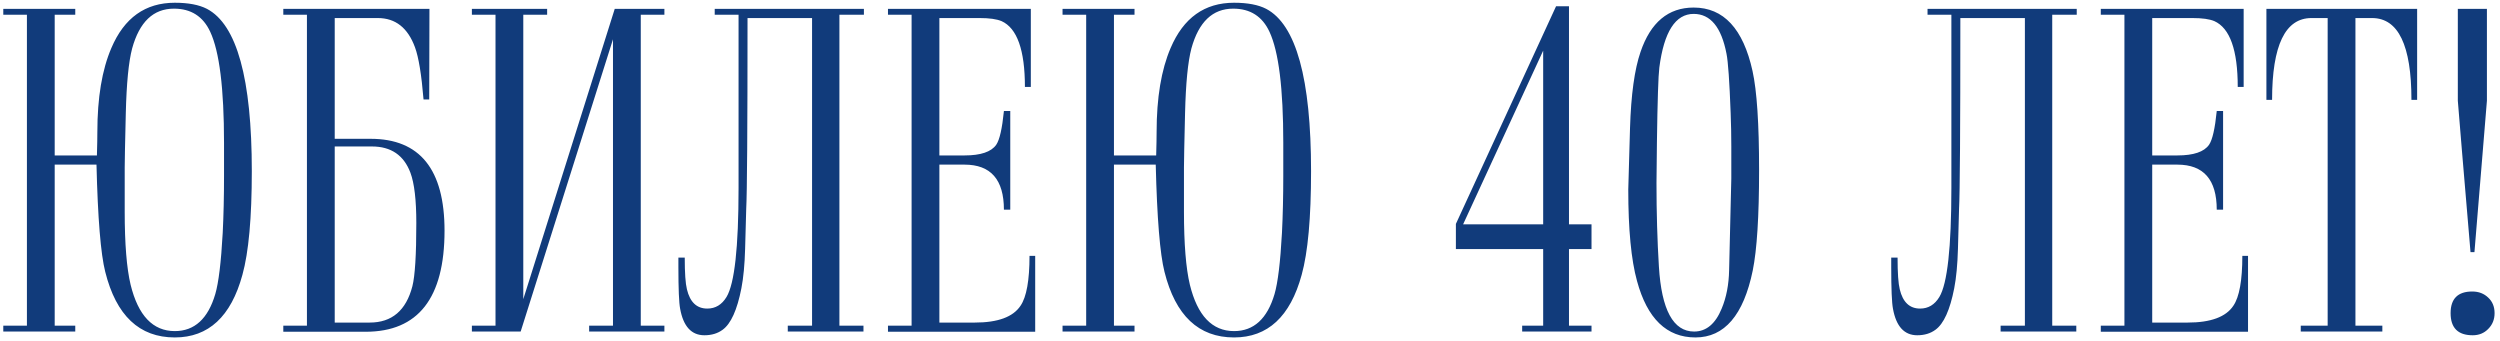 <?xml version="1.0" encoding="UTF-8"?> <svg xmlns="http://www.w3.org/2000/svg" width="279" height="38" viewBox="0 0 279 38" fill="none"><path d="M6.104 36.341H8.399V37H0.367V36.341H3.004V1.648H0.367V0.989H8.399V1.648H6.104V17.347H10.816C10.849 16.207 10.865 15.337 10.865 14.734C10.865 10.909 11.386 7.785 12.428 5.359C13.86 1.99 16.22 0.306 19.508 0.306C21.021 0.306 22.218 0.534 23.097 0.989C26.433 2.747 28.102 8.785 28.102 19.105C28.102 24.297 27.752 28.154 27.052 30.677C25.782 35.332 23.268 37.659 19.508 37.659C15.553 37.659 12.965 35.218 11.744 30.335C11.24 28.349 10.914 24.362 10.768 18.372H6.104V36.341ZM13.917 23.621C13.917 27.218 14.137 29.936 14.576 31.775C15.422 35.226 17.066 36.951 19.508 36.951C21.705 36.951 23.211 35.576 24.024 32.825C24.399 31.539 24.675 29.261 24.855 25.989C24.952 24.036 25.001 21.912 25.001 19.617V15.931C25.001 9.876 24.488 5.75 23.463 3.553C22.665 1.827 21.314 0.965 19.41 0.965C17.115 0.965 15.561 2.446 14.747 5.408C14.356 6.889 14.12 9.298 14.039 12.635C13.958 15.971 13.917 17.99 13.917 18.689V23.621ZM37.355 2.015V15.491H41.358C46.86 15.491 49.61 18.909 49.61 25.745C49.61 33.265 46.672 37.024 40.797 37.024H31.617V36.341H34.254V1.648H31.617V0.989H47.926L47.901 11.097H47.267C47.039 8.33 46.721 6.393 46.315 5.286C45.517 3.105 44.133 2.015 42.164 2.015H37.355ZM37.355 16.346V35.999H41.261C43.735 35.999 45.322 34.648 46.022 31.946C46.315 30.791 46.461 28.439 46.461 24.891C46.461 22.319 46.241 20.447 45.802 19.275C45.069 17.322 43.637 16.346 41.505 16.346H37.355ZM52.662 37V36.341H55.299V1.648H52.662V0.989H61.06V1.648H58.399V33.387L68.605 0.989H74.147V1.648H71.51V36.341H74.147V37H65.748V36.341H68.409V4.383L58.106 37H52.662ZM93.678 36.341H96.363V37H87.916V36.341H90.626V2.015H83.424C83.424 14.401 83.375 21.505 83.277 23.328C83.245 24.809 83.204 26.29 83.155 27.771C83.106 29.529 82.968 30.994 82.74 32.166C82.268 34.591 81.568 36.137 80.641 36.805C80.087 37.212 79.412 37.415 78.614 37.415C77.166 37.415 76.262 36.43 75.904 34.461C75.774 33.794 75.709 32.239 75.709 29.798V28.748H76.417C76.417 30.457 76.498 31.637 76.661 32.288C77.003 33.72 77.76 34.437 78.932 34.437C79.843 34.437 80.559 34.005 81.08 33.143C81.975 31.662 82.423 27.609 82.423 20.984V1.648H79.762V0.989H96.412V1.648H93.678V36.341ZM112.745 12.391V23.401H112.037C112.037 20.049 110.572 18.372 107.643 18.372H104.835V35.999H108.79C111.362 35.999 113.062 35.372 113.893 34.119C114.56 33.143 114.894 31.287 114.894 28.553H115.528V37.024H99.098V36.341H101.734V1.648H99.098V0.989H115.04V9.705H114.381C114.381 5.587 113.51 3.138 111.769 2.356C111.231 2.129 110.418 2.015 109.327 2.015H104.835V17.347H107.643C109.449 17.347 110.629 16.948 111.183 16.15C111.557 15.597 111.842 14.344 112.037 12.391H112.745ZM124.317 36.341H126.612V37H118.58V36.341H121.217V1.648H118.58V0.989H126.612V1.648H124.317V17.347H129.029C129.062 16.207 129.078 15.337 129.078 14.734C129.078 10.909 129.599 7.785 130.641 5.359C132.073 1.99 134.433 0.306 137.721 0.306C139.234 0.306 140.431 0.534 141.31 0.989C144.646 2.747 146.314 8.785 146.314 19.105C146.314 24.297 145.965 28.154 145.265 30.677C143.995 35.332 141.48 37.659 137.721 37.659C133.766 37.659 131.178 35.218 129.957 30.335C129.452 28.349 129.127 24.362 128.98 18.372H124.317V36.341ZM132.13 23.621C132.13 27.218 132.35 29.936 132.789 31.775C133.635 35.226 135.279 36.951 137.721 36.951C139.918 36.951 141.424 35.576 142.237 32.825C142.612 31.539 142.888 29.261 143.067 25.989C143.165 24.036 143.214 21.912 143.214 19.617V15.931C143.214 9.876 142.701 5.75 141.676 3.553C140.878 1.827 139.527 0.965 137.623 0.965C135.328 0.965 133.774 2.446 132.96 5.408C132.569 6.889 132.333 9.298 132.252 12.635C132.171 15.971 132.13 17.99 132.13 18.689V23.621ZM175.099 36.341H177.613V37H169.874V36.341H172.218V27.796H162.477V24.988L173.658 0.696H175.099V25.037H177.613V27.796H175.099V36.341ZM163.282 25.037H172.218V5.652L163.282 25.037ZM189.015 0.843C192.351 0.843 194.54 3.203 195.582 7.923C196.07 10.136 196.314 13.823 196.314 18.982C196.314 24.126 196.078 27.861 195.606 30.189C194.581 35.169 192.449 37.659 189.21 37.659C186.004 37.659 183.831 35.56 182.691 31.36C182.04 29 181.715 25.599 181.715 21.155C181.715 20.96 181.78 18.673 181.91 14.295C182.024 10.568 182.415 7.736 183.082 5.799C184.205 2.495 186.183 0.843 189.015 0.843ZM193.214 19.935V16.321C193.214 15.101 193.189 13.864 193.141 12.61C193.01 9.078 192.856 6.873 192.677 5.994C192.107 3.032 190.886 1.551 189.015 1.551C186.98 1.551 185.702 3.545 185.182 7.532C185.068 8.427 184.978 11.203 184.913 15.857L184.864 20.423C184.864 23.727 184.954 26.836 185.133 29.749C185.426 34.583 186.736 37 189.063 37C190.414 37 191.44 36.145 192.14 34.437C192.66 33.2 192.937 31.767 192.97 30.14C193.132 23.32 193.214 19.918 193.214 19.935ZM229.029 36.341H231.715V37H223.268V36.341H225.978V2.015H218.775C218.775 14.401 218.727 21.505 218.629 23.328C218.596 24.809 218.556 26.29 218.507 27.771C218.458 29.529 218.32 30.994 218.092 32.166C217.62 34.591 216.92 36.137 215.992 36.805C215.439 37.212 214.763 37.415 213.966 37.415C212.517 37.415 211.614 36.43 211.256 34.461C211.126 33.794 211.061 32.239 211.061 29.798V28.748H211.769C211.769 30.457 211.85 31.637 212.013 32.288C212.354 33.72 213.111 34.437 214.283 34.437C215.195 34.437 215.911 34.005 216.432 33.143C217.327 31.662 217.774 27.609 217.774 20.984V1.648H215.113V0.989H231.764V1.648H229.029V36.341ZM248.097 12.391V23.401H247.389C247.389 20.049 245.924 18.372 242.994 18.372H240.187V35.999H244.142C246.713 35.999 248.414 35.372 249.244 34.119C249.911 33.143 250.245 31.287 250.245 28.553H250.88V37.024H234.449V36.341H237.086V1.648H234.449V0.989H250.392V9.705H249.732C249.732 5.587 248.862 3.138 247.12 2.356C246.583 2.129 245.769 2.015 244.679 2.015H240.187V17.347H242.994C244.801 17.347 245.981 16.948 246.534 16.15C246.909 15.597 247.193 14.344 247.389 12.391H248.097ZM262.867 2.015V36.341H265.87V37H256.764V36.341H259.767V2.015H257.96C255.03 2.015 253.565 5.058 253.565 11.146H252.931V0.989H269.752V11.146H269.117C269.117 5.058 267.652 2.015 264.723 2.015H262.867ZM275.709 28.138L274.757 16.883C274.448 13.139 274.293 11.259 274.293 11.243V0.989H277.54V11.243L277.076 16.883L276.148 28.138H275.709ZM273.487 34.949C273.487 33.338 274.293 32.532 275.904 32.532C276.62 32.532 277.215 32.76 277.687 33.216C278.159 33.655 278.395 34.233 278.395 34.949C278.395 35.649 278.159 36.235 277.687 36.707C277.231 37.179 276.653 37.415 275.953 37.415C274.309 37.415 273.487 36.593 273.487 34.949Z" fill="#113B7B"></path></svg> 